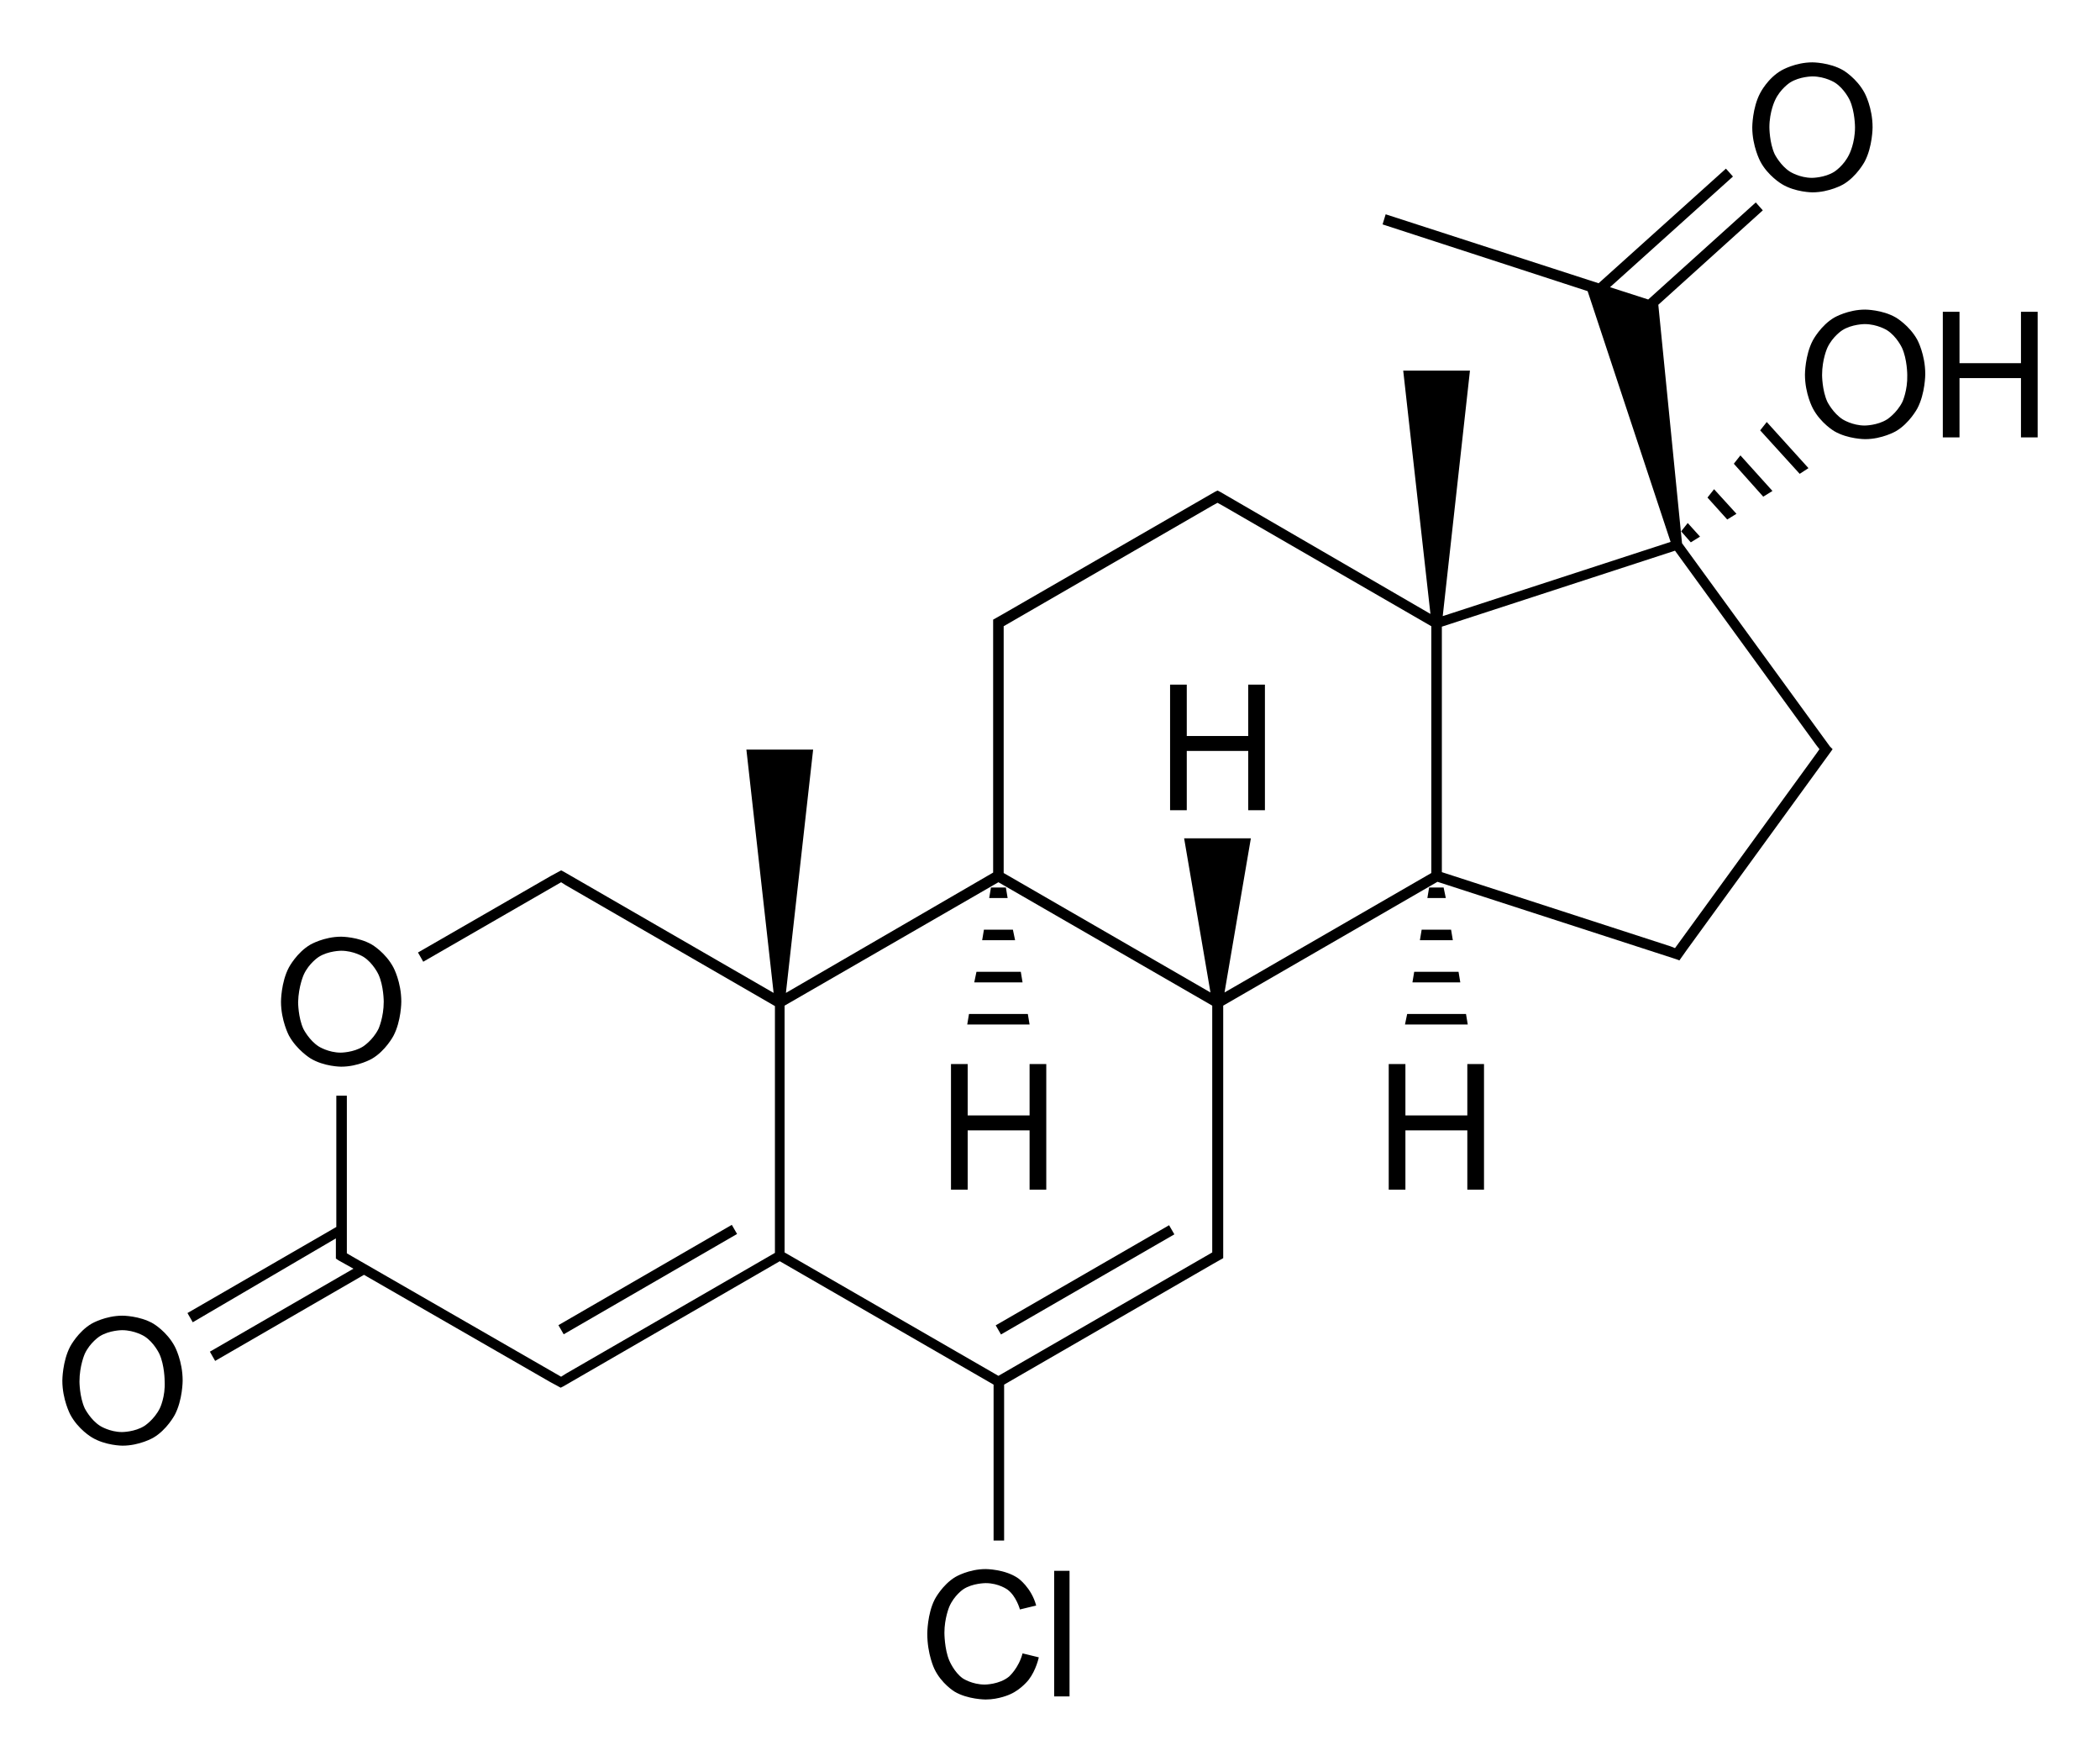 <?xml version="1.0" encoding="utf-8"?>
<!-- Generator: Adobe Illustrator 19.2.1, SVG Export Plug-In . SVG Version: 6.00 Build 0)  -->
<svg version="1.1" id="Слой_1" xmlns="http://www.w3.org/2000/svg" xmlns:xlink="http://www.w3.org/1999/xlink" x="0px" y="0px"
	 viewBox="0 0 478.3 401" style="enable-background:new 0 0 478.3 401;" xml:space="preserve">
<g>
	<rect x="124.6" y="290.1" transform="matrix(0.866 -0.501 0.501 0.866 -126.058 112.959)" width="45.6" height="2.4"/>
	<rect x="224.4" y="290.1" transform="matrix(0.866 -0.5 0.5 0.866 -112.595 162.774)" width="45.6" height="2.4"/>
	<polygon points="223.7,214.1 231.2,214.1 230.7,211.7 224.1,211.7 	"/>
	<polygon points="225.3,204.5 229.5,204.5 229.1,202.1 225.7,202.1 	"/>
	<polygon points="220.3,233.3 234.5,233.3 234.1,230.9 220.7,230.9 	"/>
	<polygon points="221.9,223.7 232.9,223.7 232.5,221.3 222.4,221.3 	"/>
	<polygon points="320,233.3 334.3,233.3 333.9,230.9 320.5,230.9 	"/>
	<polygon points="321.7,223.7 332.6,223.7 332.2,221.3 322.1,221.3 	"/>
	<polygon points="325.5,202.1 325.1,204.5 329.3,204.5 328.8,202.1 	"/>
	<polygon points="323.4,214.1 330.9,214.1 330.5,211.7 323.8,211.7 	"/>
	<polygon points="403.7,111.8 396.4,103.7 394.9,105.6 401.6,113.1 	"/>
	<polygon points="411.9,106.6 402.4,96.1 400.9,98 409.9,107.9 	"/>
	<polygon points="385.1,123.5 387.2,122.2 384.4,119.1 382.9,121 	"/>
	<polygon points="388.9,113.3 393.4,118.3 395.5,117 390.4,111.4 	"/>
	<path d="M229.8,381.8c-2.2,1.8-5.5,1.8-5.5,1.8c-2.9,0-5-1.4-5-1.4c-2-1.4-3.1-4.1-3.1-4.1c-1.1-2.6-1.1-6.3-1.1-6.3
		c0-3.3,1.1-5.9,1.1-5.9c1.1-2.6,3.2-4,3.2-4c2.1-1.4,5.1-1.4,5.1-1.4c3,0,5,1.5,5,1.5c2,1.5,2.8,4.5,2.8,4.5l3.7-0.9
		c-1.1-4.1-4.1-6.2-4.1-6.2c-3-2.1-7.4-2.1-7.4-2.1c-3.9,0-6.9,1.8-6.9,1.8c-3,1.8-4.7,5.1-4.7,5.1c-1.7,3.3-1.7,7.8-1.7,7.8
		c0,4.7,1.6,8,1.6,8c1.6,3.4,4.6,5.2,4.6,5.2c3,1.8,7.1,1.8,7.1,1.8c3.1,0,5.6-1.2,5.6-1.2c2.5-1.1,4.2-3.3,4.2-3.3
		c1.7-2.2,2.3-5.1,2.3-5.1l-3.7-0.9C232,379.9,229.8,381.8,229.8,381.8z"/>
	<rect x="240.1" y="357.7" width="3.5" height="28.6"/>
	<path d="M34.9,301.4c-3.1-1.8-7-1.8-7-1.8c-3.9,0-7,1.8-7,1.8c-3.1,1.8-4.9,5.2-4.9,5.2c-1.8,3.4-1.8,7.8-1.8,7.8
		c0,4.3,1.8,7.7,1.8,7.7c1.8,3.4,4.9,5.2,4.9,5.2c3.1,1.9,7,1.9,7,1.9c3.9,0,7-1.8,7-1.8c3.1-1.8,4.9-5.2,4.9-5.2
		c1.8-3.4,1.8-7.8,1.8-7.8c0-4.5-1.8-7.8-1.8-7.8C38,303.2,34.9,301.4,34.9,301.4z M36.4,320.7c-1.3,2.6-3.5,4-3.5,4
		c-2.2,1.4-5.1,1.4-5.1,1.4c-2.8,0-5-1.4-5-1.4c-2.2-1.4-3.5-4-3.5-4c-1.2-2.6-1.2-6.1-1.2-6.1c0-3.6,1.2-6.3,1.2-6.3
		c1.2-2.6,3.4-4,3.4-4c2.2-1.4,5.1-1.4,5.1-1.4c2.9,0,5.1,1.4,5.1,1.4c2.2,1.4,3.4,4,3.4,4c1.2,2.6,1.2,6.2,1.2,6.2
		C37.7,318.1,36.4,320.7,36.4,320.7z"/>
	<path d="M70.7,241c3.1,1.9,7,1.9,7,1.9c3.9,0,7-1.8,7-1.8c3.1-1.8,4.9-5.2,4.9-5.2c1.8-3.4,1.8-7.8,1.8-7.8c0-4.5-1.8-7.8-1.8-7.8
		c-1.8-3.4-4.9-5.2-4.9-5.2c-3.1-1.8-7-1.8-7-1.8c-3.9,0-7,1.8-7,1.8c-3.1,1.8-4.9,5.2-4.9,5.2c-1.8,3.4-1.8,7.8-1.8,7.8
		c0,4.3,1.8,7.7,1.8,7.7C67.6,239.1,70.7,241,70.7,241z M69.2,221.9c1.2-2.6,3.4-4,3.4-4c2.2-1.4,5.1-1.4,5.1-1.4
		c2.9,0,5.1,1.4,5.1,1.4c2.2,1.4,3.4,4,3.4,4c1.2,2.6,1.2,6.2,1.2,6.2c0,3.6-1.2,6.2-1.2,6.2c-1.3,2.6-3.5,4-3.5,4
		c-2.2,1.4-5.1,1.4-5.1,1.4c-2.8,0-5-1.4-5-1.4c-2.2-1.4-3.5-4-3.5-4c-1.2-2.6-1.2-6.1-1.2-6.1C68,224.5,69.2,221.9,69.2,221.9z"/>
	<polygon points="234.5,254 220.4,254 220.4,242.3 216.6,242.3 216.6,270.9 220.4,270.9 220.4,257.4 234.5,257.4 234.5,270.9 
		238.3,270.9 238.3,242.3 234.5,242.3 	"/>
	<polygon points="270.3,155.9 266.5,155.9 266.5,184.5 270.3,184.5 270.3,171 284.3,171 284.3,184.5 288.1,184.5 288.1,155.9 
		284.3,155.9 284.3,167.6 270.3,167.6 	"/>
	<polygon points="334.2,254 320.1,254 320.1,242.3 316.3,242.3 316.3,270.9 320.1,270.9 320.1,257.4 334.2,257.4 334.2,270.9 
		338,270.9 338,242.3 334.2,242.3 	"/>
	<path d="M416.8,170L416.8,170l-33.7-46.3l-5.4-54.3l23.8-21.5l-1.6-1.8l-24.5,22.1l-8.7-2.8l28-25.2l-1.6-1.8l-29,26.1l-48.5-15.7
		l-0.7,2.3l46.7,15.2l18.9,57.1l-51.9,16.9l6.2-55.9h-15.2l6.2,55.4L277.9,112l0,0l-0.6-0.3l-0.6,0.3l0,0l-48.2,27.8l0,0l-2.3,1.3
		v0.7v2v54.9L179,226.1l6.2-55.4h-15.2l6.2,55.4l-47.8-27.6l0,0l-0.6-0.3l-2.4,1.3l0,0l-30.2,17.4l1.2,2.1l31.4-18.1l1.1,0.7l0,0
		l47.6,27.5v56.2l-47.6,27.5l0,0l-1.1,0.7l-47.6-27.4l0,0l-1.2-0.7v-1.3v-34.6h-2.4v29.9l-33.9,19.6l1.2,2.1L76.5,282v1.9v2v0.7
		l0.6,0.4l3.4,1.9l-32.7,18.9l1.2,2.1l33.9-19.6l42.4,24.4l0,0l2.4,1.3l0.6-0.3l0,0l49.3-28.5l48.7,28.1v35.5h2.4v-35.5l47.6-27.5
		l0,0l2.3-1.3v-0.7v-2V229l48.8-28.2l54.3,17.6l0,0l0.8,0.3l1.7-2.4l0,0l32.7-45l0,0l0.5-0.7L416.8,170z M276.1,283.9v1.3
		l-48.7,28.1l-48.7-28.1V229l48.7-28.1l48.7,28.1V283.9z M326,198.8L278.9,226l6-35.1h-15.2l6,35.1l-47.1-27.2v-54.9v-1.3l47.6-27.5
		l0,0l1.1-0.6l1.1,0.6l0,0l47.6,27.5V198.8z M413.7,171.6l-32.2,44.3l-1-0.4l0,0l-52.1-16.9v-55.9l53.1-17.3l32.2,44.3l0,0l0.7,0.9
		L413.7,171.6L413.7,171.6z"/>
	<path d="M431.8,72.3c-3.1-1.8-7-1.8-7-1.8c-3.9,0-7,1.8-7,1.8c-3.1,1.8-4.9,5.2-4.9,5.2c-1.8,3.4-1.8,7.8-1.8,7.8
		c0,4.4,1.8,7.7,1.8,7.7c1.8,3.4,4.9,5.2,4.9,5.2c3.1,1.8,7,1.8,7,1.8c3.9,0,7-1.8,7-1.8c3.1-1.8,4.9-5.2,4.9-5.2
		c1.8-3.4,1.8-7.8,1.8-7.8c0-4.5-1.8-7.8-1.8-7.8C434.9,74.1,431.8,72.3,431.8,72.3z M433.3,91.5c-1.3,2.6-3.5,4-3.5,4
		c-2.2,1.4-5.1,1.4-5.1,1.4c-2.8,0-5-1.4-5-1.4c-2.2-1.4-3.5-4-3.5-4c-1.2-2.6-1.2-6.1-1.2-6.1c0-3.6,1.2-6.2,1.2-6.2
		c1.2-2.6,3.4-4,3.4-4c2.2-1.4,5.1-1.4,5.1-1.4c2.9,0,5.1,1.4,5.1,1.4c2.2,1.4,3.4,4,3.4,4c1.2,2.6,1.2,6.2,1.2,6.2
		C434.5,88.9,433.3,91.5,433.3,91.5z"/>
	<path d="M405.8,41.9c3.1,1.9,7,1.9,7,1.9c3.9,0,7-1.8,7-1.8c3.1-1.8,4.9-5.2,4.9-5.2c1.8-3.4,1.8-7.8,1.8-7.8
		c0-4.5-1.8-7.8-1.8-7.8c-1.8-3.4-4.9-5.2-4.9-5.2c-3.1-1.8-7-1.8-7-1.8c-3.9,0-7,1.8-7,1.8c-3.2,1.8-4.9,5.2-4.9,5.2
		c-1.8,3.4-1.8,7.8-1.8,7.8c0,4.3,1.8,7.7,1.8,7.7C402.6,40,405.8,41.9,405.8,41.9z M404.3,22.8c1.2-2.6,3.4-4,3.4-4
		c2.2-1.4,5.1-1.4,5.1-1.4c2.9,0,5.1,1.4,5.1,1.4c2.2,1.4,3.4,4,3.4,4c1.2,2.6,1.2,6.2,1.2,6.2c0,3.6-1.3,6.1-1.3,6.1
		c-1.2,2.6-3.4,4-3.4,4c-2.2,1.4-5.1,1.4-5.1,1.4c-2.8,0-5-1.4-5-1.4c-2.2-1.4-3.5-4-3.5-4c-1.2-2.6-1.2-6.1-1.2-6.1
		C403,25.4,404.3,22.8,404.3,22.8z"/>
	<polygon points="460.3,71 460.3,82.7 446.3,82.7 446.3,71 442.5,71 442.5,99.6 446.3,99.6 446.3,86.1 460.3,86.1 460.3,99.6 
		464.1,99.6 464.1,71 	"/>
</g>
</svg>
